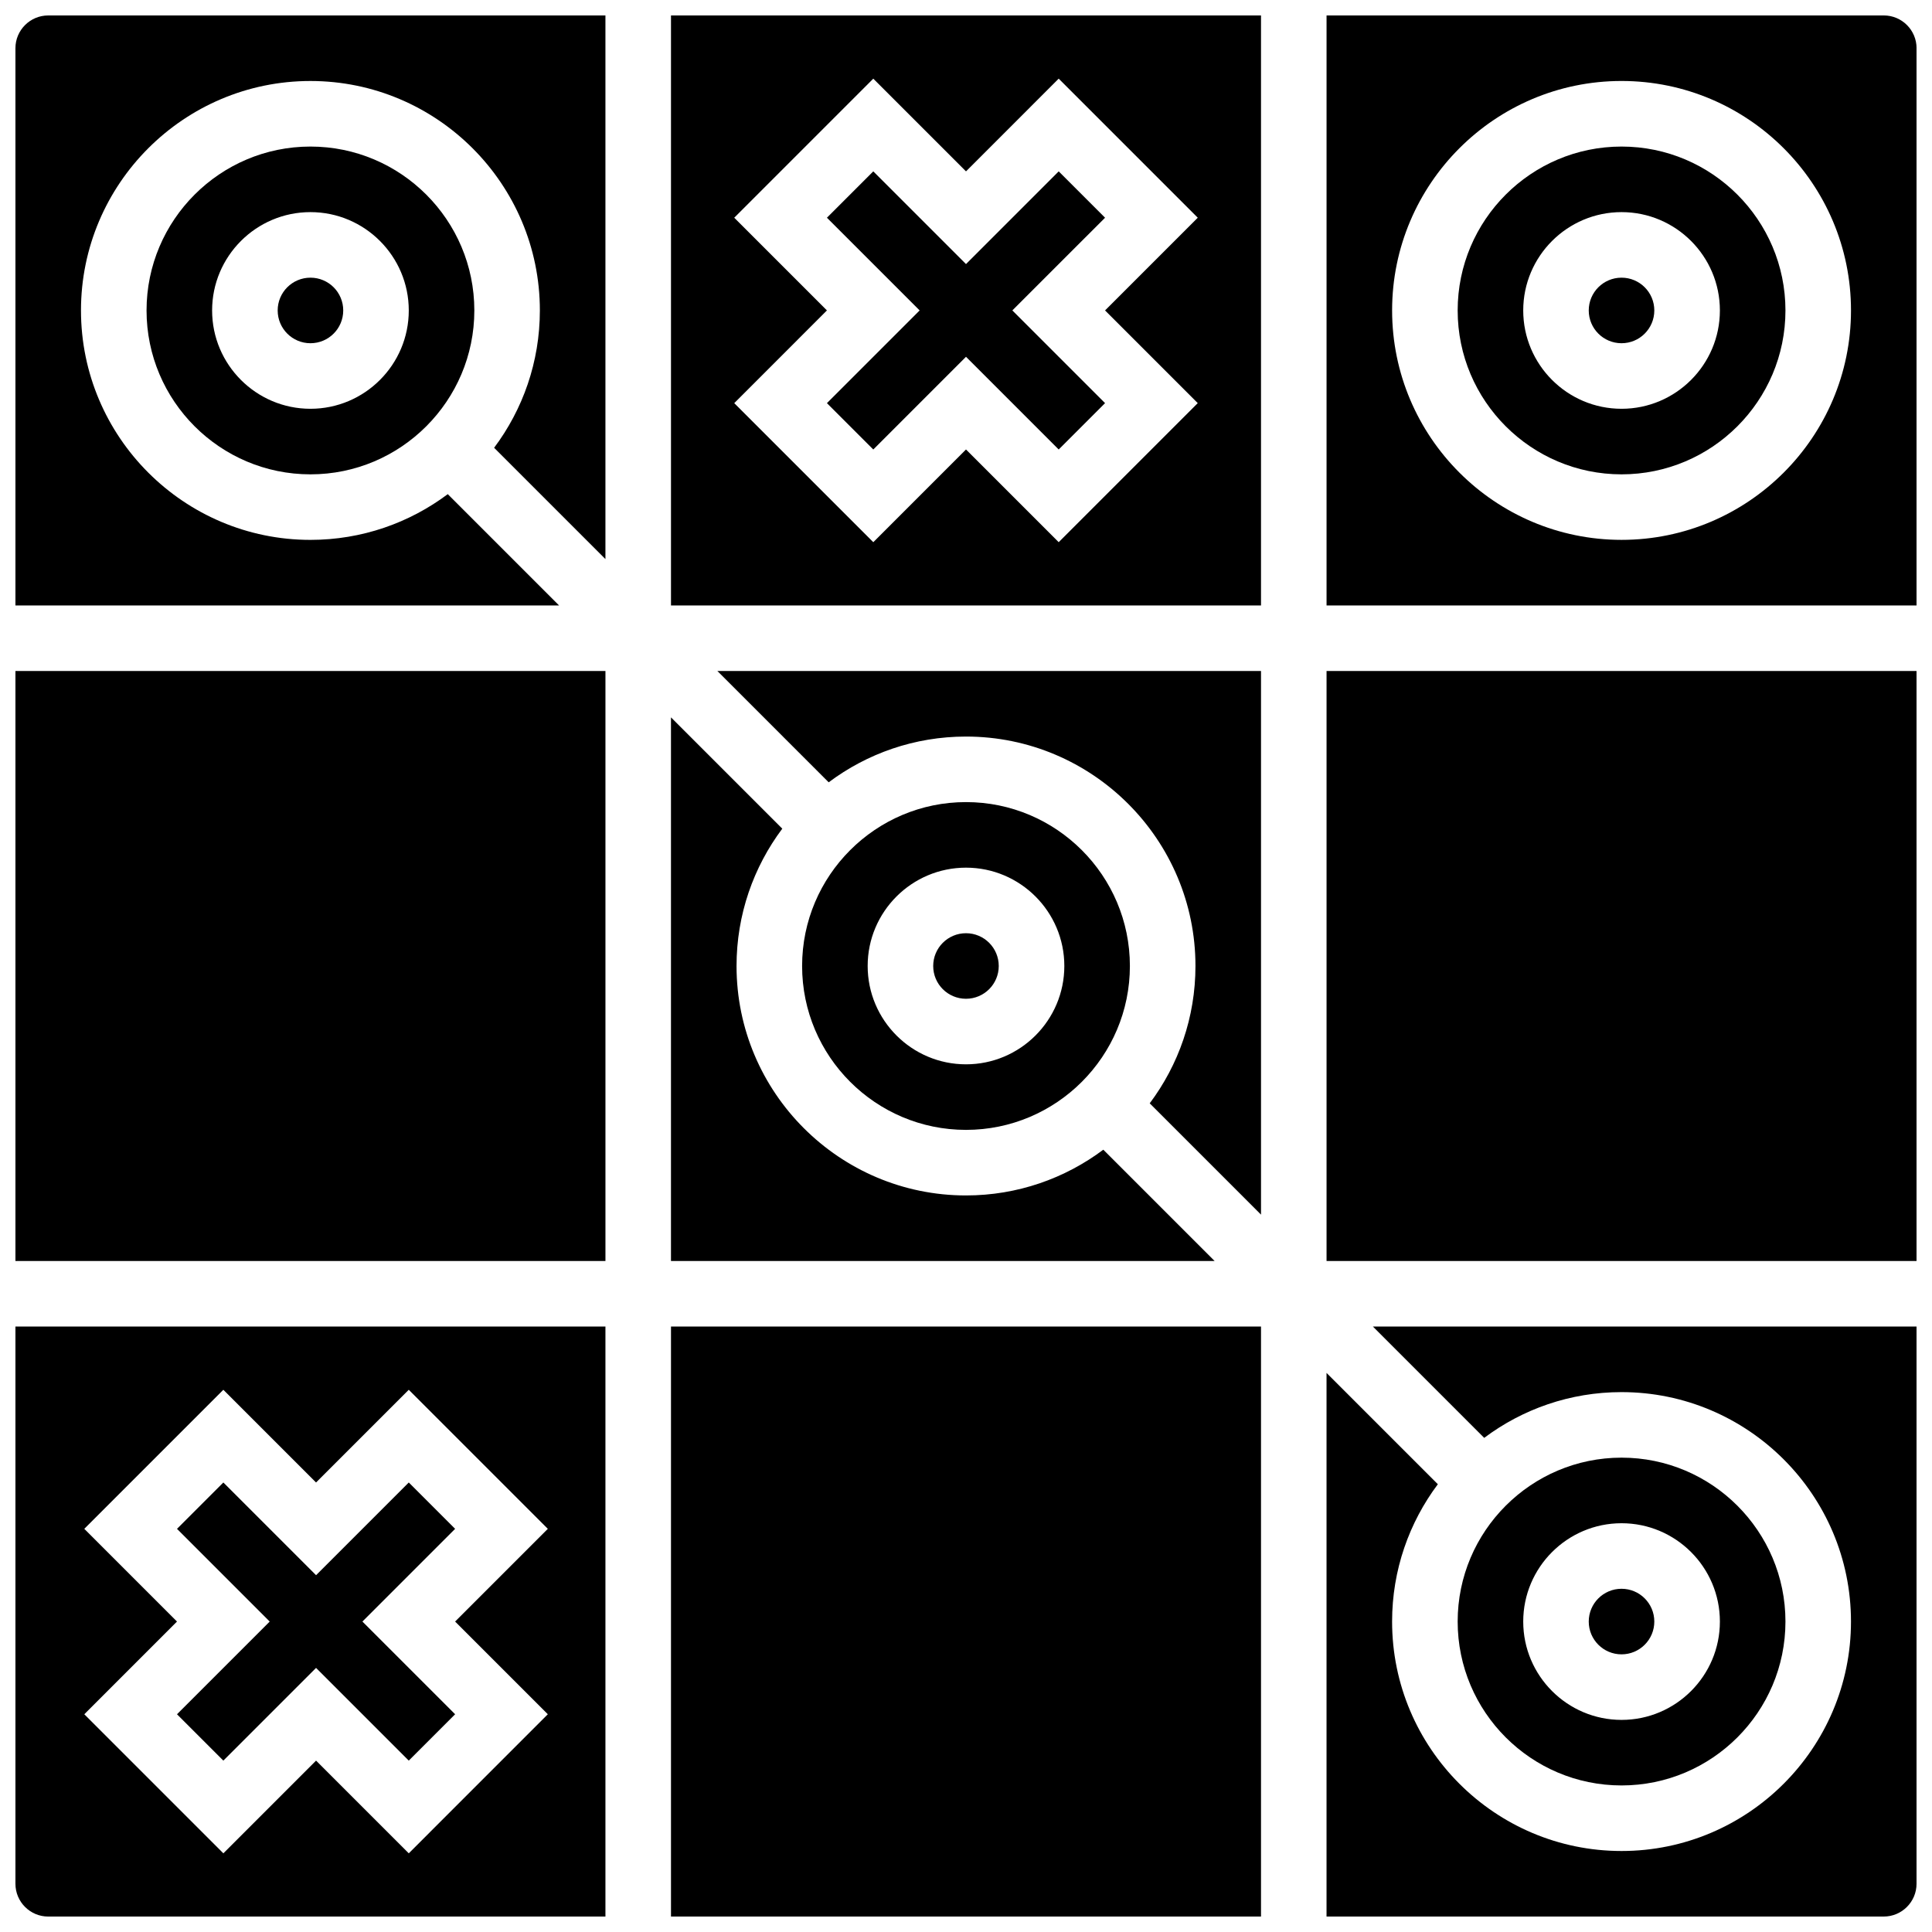 <?xml version="1.0" encoding="UTF-8"?>
<!-- Uploaded to: SVG Find, www.svgfind.com, Generator: SVG Find Mixer Tools -->
<svg width="800px" height="800px" version="1.1" viewBox="144 144 512 512" xmlns="http://www.w3.org/2000/svg">
 <defs>
  <clipPath id="h">
   <path d="m321 495h158v156.9h-158z"/>
  </clipPath>
  <clipPath id="g">
   <path d="m148.09 148.09h156.91v156.91h-156.91z"/>
  </clipPath>
  <clipPath id="f">
   <path d="m148.09 321h156.91v158h-156.91z"/>
  </clipPath>
  <clipPath id="e">
   <path d="m148.09 495h156.91v156.9h-156.91z"/>
  </clipPath>
  <clipPath id="d">
   <path d="m495 321h156.9v158h-156.9z"/>
  </clipPath>
  <clipPath id="c">
   <path d="m495 148.09h156.9v156.91h-156.9z"/>
  </clipPath>
  <clipPath id="b">
   <path d="m495 495h156.9v156.9h-156.9z"/>
  </clipPath>
  <clipPath id="a">
   <path d="m321 148.09h158v156.91h-158z"/>
  </clipPath>
 </defs>
 <path d="m226.27 182.84c-23.949 0-43.434 19.484-43.434 43.434 0 23.949 19.484 43.434 43.434 43.434s43.434-19.484 43.434-43.434c0-23.949-19.484-43.434-43.434-43.434zm0 69.492c-14.371 0-26.059-11.691-26.059-26.059 0-14.367 11.691-26.059 26.059-26.059 14.371 0 26.059 11.691 26.059 26.059 0.004 14.367-11.688 26.059-26.059 26.059z"/>
 <path d="m436.39 448.68c-10.156 7.609-22.758 12.125-36.395 12.125-33.527 0-60.805-27.277-60.805-60.805 0-13.637 4.512-26.242 12.125-36.395l-29.5-29.5v144.07h144.07z"/>
 <g clip-path="url(#h)">
  <path d="m321.82 495.55h156.36v156.36h-156.36z"/>
 </g>
 <path d="m375.43 263.12 24.57-24.57 24.566 24.57 12.285-12.285-24.57-24.57 24.57-24.566-12.285-12.285-24.566 24.57-24.57-24.57-12.285 12.285 24.57 24.566-24.57 24.57z"/>
 <path d="m363.61 351.32c10.152-7.613 22.754-12.125 36.395-12.125 33.527 0 60.805 27.277 60.805 60.805 0 13.637-4.512 26.242-12.125 36.395l29.496 29.496v-144.07h-144.07z"/>
 <path d="m400 443.43c23.949 0 43.434-19.484 43.434-43.434 0-23.949-19.484-43.434-43.434-43.434s-43.434 19.484-43.434 43.434c0 23.949 19.484 43.434 43.434 43.434zm0-69.492c14.371 0 26.059 11.691 26.059 26.059 0 14.367-11.691 26.059-26.059 26.059-14.371 0-26.059-11.691-26.059-26.059-0.004-14.367 11.688-26.059 26.059-26.059z"/>
 <path d="m203.19 610.58 24.57-24.57 24.57 24.57 12.281-12.285-24.566-24.566 24.566-24.57-12.281-12.285-24.57 24.57-24.57-24.57-12.285 12.285 24.57 24.57-24.57 24.566z"/>
 <path d="m408.68 400c0 4.797-3.887 8.684-8.684 8.684-4.801 0-8.688-3.887-8.688-8.684 0-4.801 3.887-8.688 8.688-8.688 4.797 0 8.684 3.887 8.684 8.688"/>
 <g clip-path="url(#g)">
  <path d="m148.09 156.78v147.67h144.07l-29.496-29.496c-10.156 7.609-22.758 12.121-36.398 12.121-33.527 0-60.805-27.277-60.805-60.805 0-33.527 27.277-60.805 60.805-60.805 33.527 0 60.805 27.277 60.805 60.805 0 13.637-4.512 26.242-12.125 36.395l29.5 29.5v-144.07h-147.67c-4.789 0-8.688 3.898-8.688 8.688z"/>
 </g>
 <path d="m234.96 226.27c0 4.801-3.887 8.688-8.688 8.688-4.797 0-8.684-3.887-8.684-8.688 0-4.797 3.887-8.684 8.684-8.684 4.801 0 8.688 3.887 8.688 8.684"/>
 <g clip-path="url(#f)">
  <path d="m148.09 321.82h156.36v156.36h-156.36z"/>
 </g>
 <g clip-path="url(#e)">
  <path d="m148.09 643.22c0 4.789 3.898 8.688 8.688 8.688h147.67v-156.36h-156.36zm18.246-94.062 36.852-36.852 24.566 24.57 24.574-24.57 36.852 36.852-24.57 24.57 24.566 24.566-36.848 36.855-24.57-24.57-24.566 24.57-36.852-36.852 24.562-24.57z"/>
 </g>
 <g clip-path="url(#d)">
  <path d="m495.55 321.82h156.36v156.36h-156.36z"/>
 </g>
 <path d="m582.41 226.27c0 4.801-3.891 8.688-8.688 8.688-4.797 0-8.688-3.887-8.688-8.688 0-4.797 3.891-8.684 8.688-8.684 4.797 0 8.688 3.887 8.688 8.684"/>
 <path d="m573.73 182.84c-23.949 0-43.434 19.484-43.434 43.434 0 23.949 19.484 43.434 43.434 43.434 23.949 0 43.434-19.484 43.434-43.434-0.004-23.949-19.484-43.434-43.434-43.434zm0 69.492c-14.371 0-26.059-11.691-26.059-26.059 0-14.367 11.691-26.059 26.059-26.059 14.371 0 26.059 11.691 26.059 26.059 0 14.367-11.691 26.059-26.059 26.059z"/>
 <g clip-path="url(#c)">
  <path d="m643.22 148.09h-147.67v156.36h156.36v-147.67c0-4.789-3.894-8.688-8.684-8.688zm-69.492 138.98c-33.527 0-60.805-27.277-60.805-60.805 0-33.527 27.277-60.805 60.805-60.805 33.527 0 60.805 27.277 60.805 60.805 0 33.531-27.277 60.805-60.805 60.805z"/>
 </g>
 <path d="m582.41 573.73c0 4.797-3.891 8.688-8.688 8.688-4.797 0-8.688-3.891-8.688-8.688 0-4.797 3.891-8.688 8.688-8.688 4.797 0 8.688 3.891 8.688 8.688"/>
 <g clip-path="url(#b)">
  <path d="m537.33 525.05c10.152-7.613 22.758-12.125 36.395-12.125 33.527 0 60.805 27.277 60.805 60.805 0 33.527-27.277 60.805-60.805 60.805-33.527 0-60.805-27.277-60.805-60.805 0-13.637 4.512-26.242 12.125-36.395l-29.5-29.5v144.07h147.67c4.789 0 8.688-3.898 8.688-8.688v-147.67h-144.07z"/>
 </g>
 <g clip-path="url(#a)">
  <path d="m321.82 304.45h156.36v-156.36h-156.36zm16.758-102.75 36.852-36.852 24.57 24.566 24.566-24.57 36.852 36.852-24.566 24.57 24.566 24.566-36.852 36.852-24.566-24.566-24.566 24.57-36.852-36.852 24.562-24.57z"/>
 </g>
 <path d="m573.73 617.16c23.949 0 43.434-19.484 43.434-43.434 0-23.949-19.484-43.434-43.434-43.434-23.949 0-43.434 19.484-43.434 43.434 0 23.953 19.484 43.434 43.434 43.434zm0-69.488c14.371 0 26.059 11.691 26.059 26.059 0 14.367-11.691 26.059-26.059 26.059-14.371 0-26.059-11.691-26.059-26.059 0-14.367 11.688-26.059 26.059-26.059z"/>
</svg>